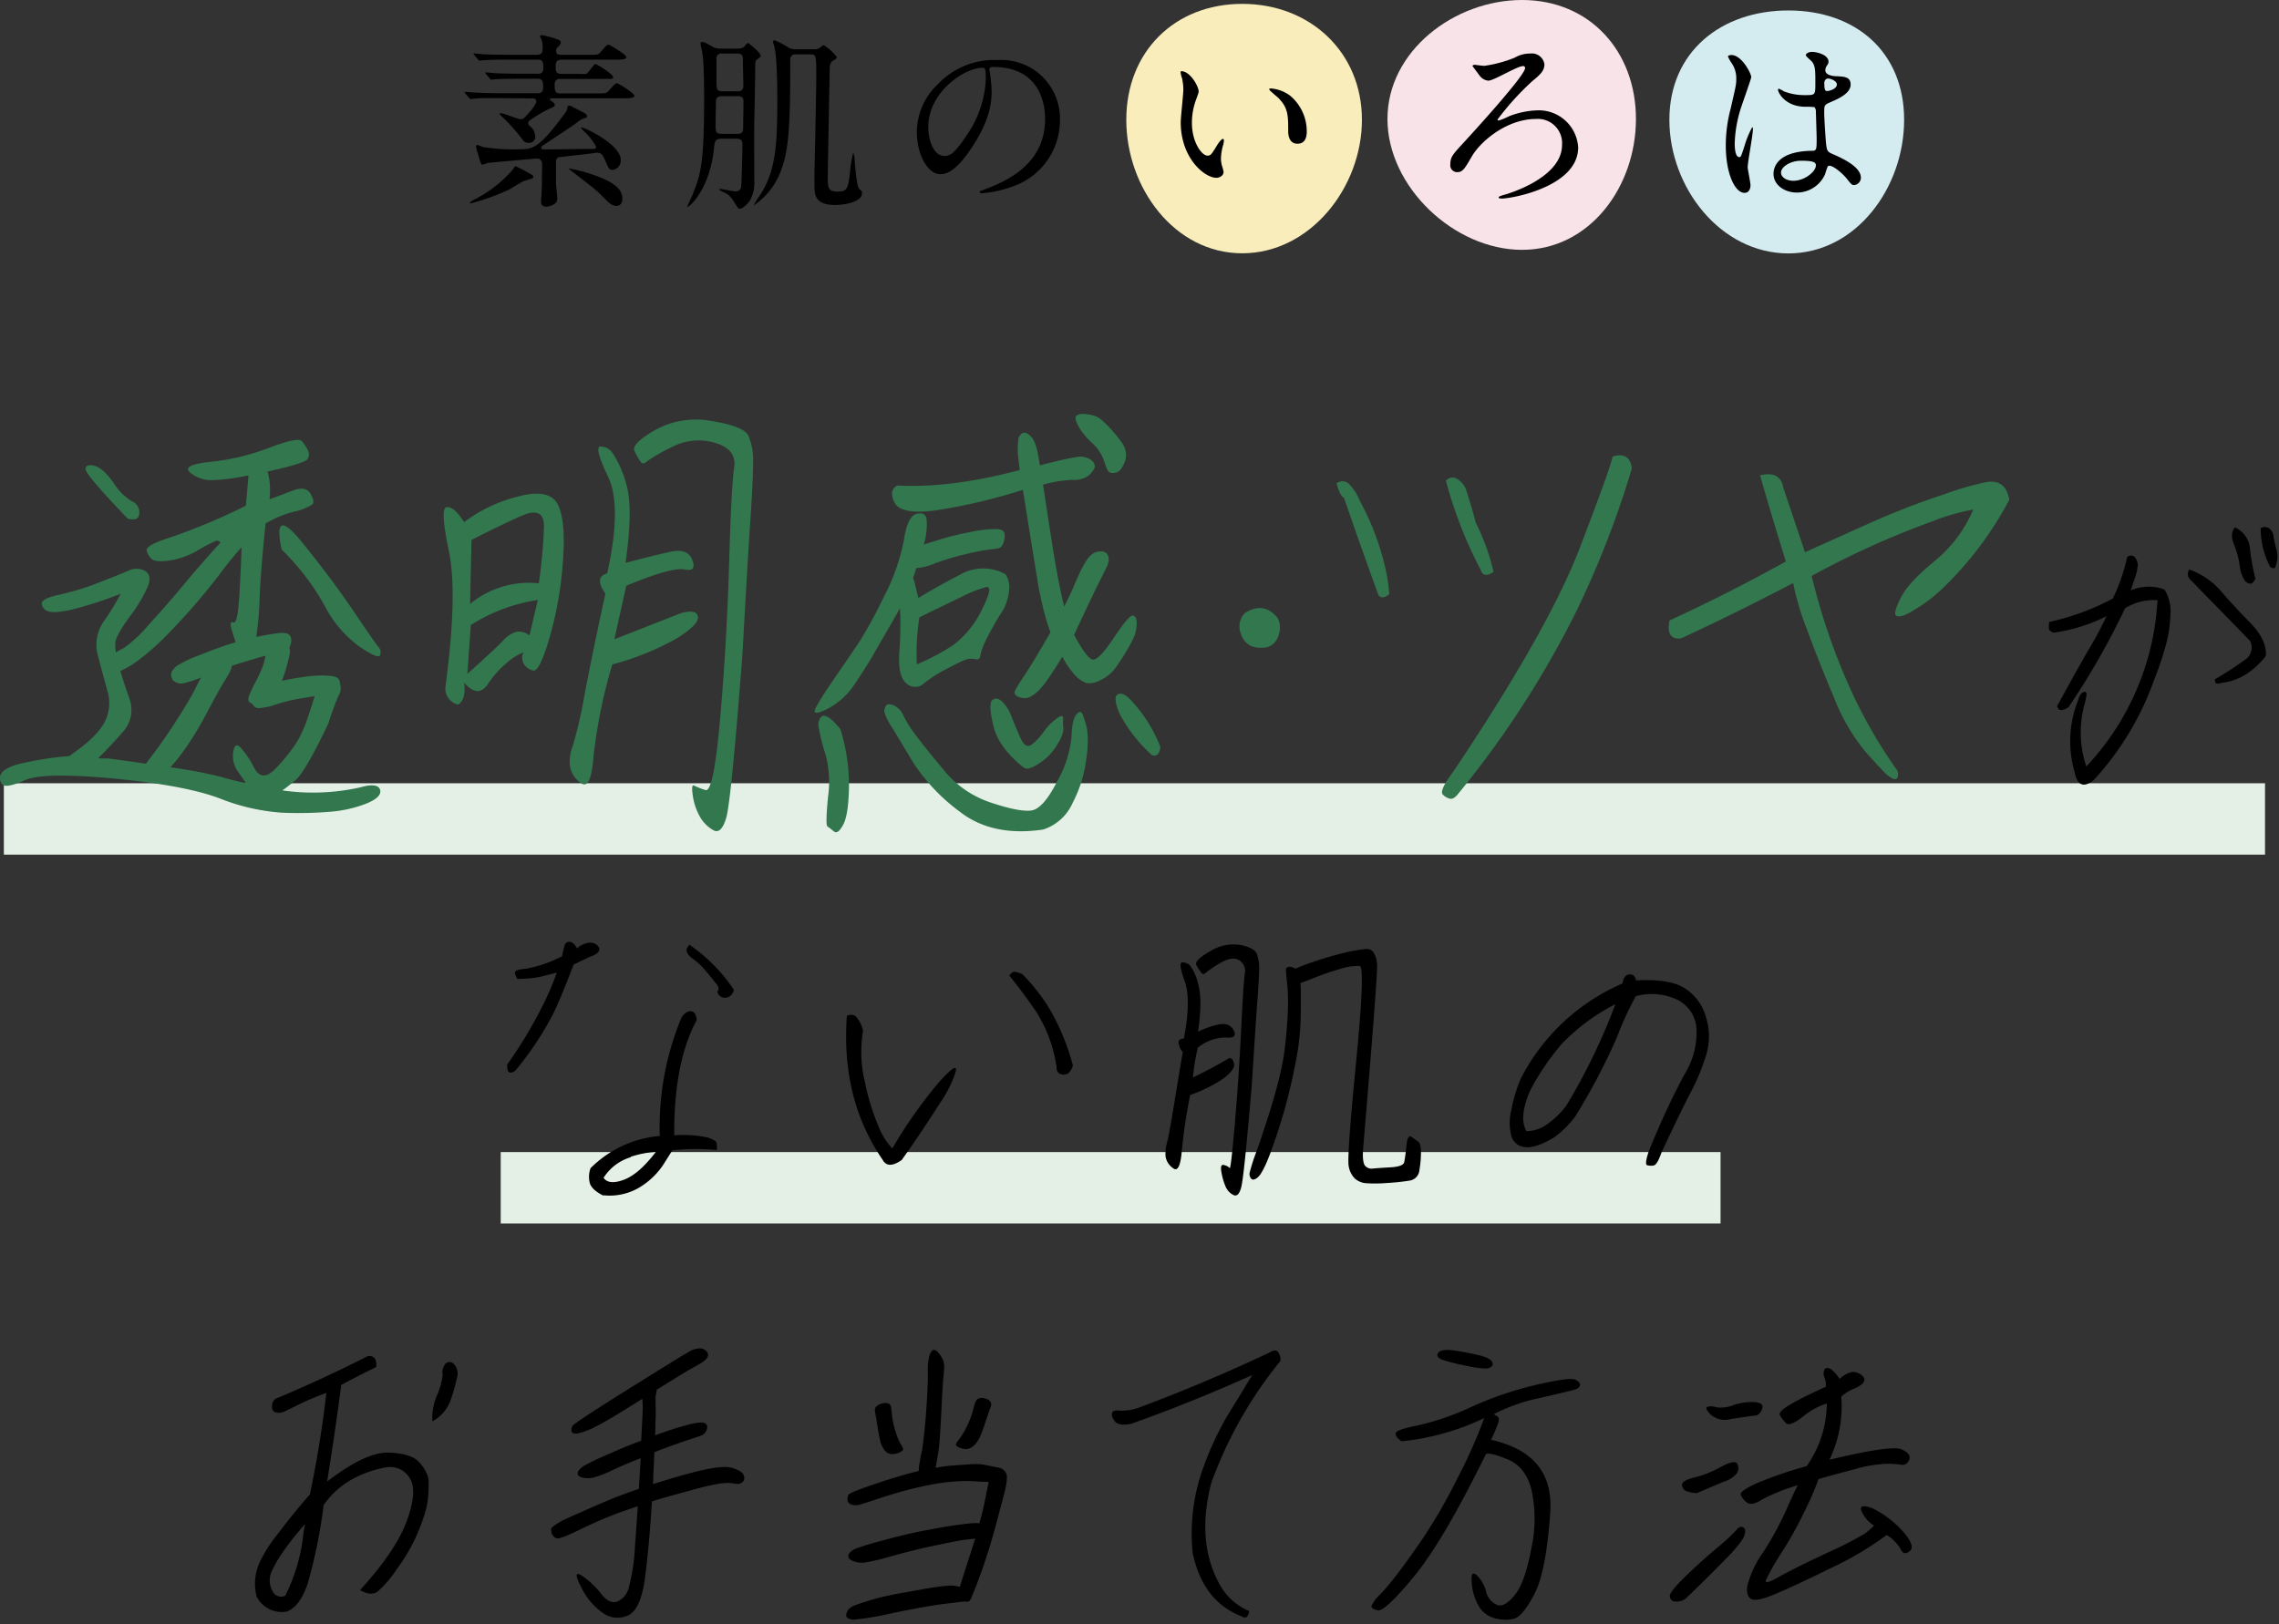 <svg viewBox="0 0 383 273" xmlns="http://www.w3.org/2000/svg"><rect x="0" y="0" width="383" height="273" fill="#333333" stroke="none"/><path d="m228.88 20.14c0 11.39-8.72 22.44-20.11 22.44s-19.49-11-19.49-22.44 8.11-19.49 19.49-19.49 20.11 8.1 20.11 19.49z" fill="#f8edbb"/><path d="m201.44 15.36c0 .25-.06.34-.38 1.25a11.19 11.19 0 0 0 -.75 4.07c0 3.18 1.63 5.48 2.61 5.48.54 0 .66-.16 1.61-1.73.19-.32.72-1.08 1-1.08.1 0 .16.13.16.26a4.16 4.16 0 0 1 -.09.63 8.7 8.7 0 0 0 -.41 2.39 4.45 4.45 0 0 0 .18 1.26 7.37 7.37 0 0 1 .26 1c0 .63-.66 1-1.2 1-2 0-6-3.31-6-9.33 0-.88.44-4.75.44-5.57a9.14 9.14 0 0 0 -.22-1.83 4.23 4.23 0 0 1 -.25-1.07c0-.09.12-.12.18-.12 1.42.03 2.86 2.53 2.86 3.39zm15.37.72a7.82 7.82 0 0 1 2.8 6c0 .6-.06 2.08-1.57 2.08s-1.55-1.7-1.55-2.11c0-2.61 0-3.93-1.67-5.6-.25-.25-1.51-1.23-1.51-1.42s.13-.16.29-.16a6.19 6.19 0 0 1 3.21 1.21z"/><path d="m274.93 20c0 11.38-7.75 22-19.14 22s-22.62-10.58-22.62-22 11.24-20 22.62-20 19.14 8.62 19.14 20z" fill="#f7e3e8"/><path d="m249.44 11.07a21.63 21.63 0 0 0 5.13-1.38 5 5 0 0 1 2.61-.69 2.13 2.13 0 0 1 2.37 1.8c0 1.13-.73 1.76-2.14 2.93a46 46 0 0 0 -5.74 6.36c0 .06 0 .16.22.16a10.48 10.48 0 0 0 1.7-.7 14 14 0 0 1 4.82-1 6.62 6.62 0 0 1 6.81 6.23c0 6.58-11.09 8.6-12.88 8.6-.29 0-.48-.06-.48-.19s.13-.22 1.23-.53c.32-.1 9.42-2.74 9.42-8.29a4.07 4.07 0 0 0 -4.38-4.37c-4.91 0-9.35 3.78-10.8 6.33-1.17 2-1.51 2.61-2.43 2.61a1.16 1.16 0 0 1 -1.16-1.35c0-1.17.47-1.67 1.67-3 2.33-2.52 10.89-11.91 10.89-13.14a.31.31 0 0 0 -.34-.34c-1 0-4.92 2.45-5.83 2.45a2.06 2.06 0 0 1 -1.45-.82c-.16-.22-1.23-1.63-1.23-1.67s.22-.18.32-.18 1.42.18 1.67.18z"/><path d="m320 20.14c0 11.39-8.06 22.46-19.45 22.46s-20-11.07-20-22.46 8.65-18.38 20-18.38 19.45 6.99 19.45 18.38z" fill="#d4ecf0"/><path d="m294.18 31.13c0 .7-.32 1.29-1 1.29-1.58 0-3.15-3.14-3.15-8a24.13 24.13 0 0 1 .82-6.17c.88-3.87.94-4 .94-5a4.42 4.42 0 0 0 -.79-2.65 6 6 0 0 1 -.6-1.1c0-.19.38-.25.57-.25 1.76 0 3.34 3.14 3.34 3.71 0 .25-1.39 4.13-1.64 4.91a21.1 21.1 0 0 0 -1.14 6.33c0 .19 0 2.21.76 2.21.28 0 .32-.13.88-1.86a16.13 16.13 0 0 1 1.29-3.15c.13 0 .13.22.13.29 0 1-.88 5.54-.88 6.45.03.47.47 2.55.47 2.99zm12.5-1.76a5.19 5.19 0 0 1 -4.69 3c-2.11 0-3.94-1.29-3.94-3.15 0-.44 0-3.78 6.46-3.87.79 0 .79-.22.79-2.17 0-.19-.1-3.53-.13-4.41a1.06 1.06 0 0 0 -.25-.76 11 11 0 0 0 -1.45-.06c-3.56 0-4.66-2.49-4.66-2.81 0-.09 0-.22.16-.22a5.4 5.4 0 0 1 .85.45 9.57 9.57 0 0 0 3.52.62c1.74 0 1.74 0 1.74-2.07s0-2.87-.6-3.59c-.13-.16-1-.85-1-1.07s.41-.54 1.07-.54 2.74.44 2.74 1.64c0 .22 0 .28-.34.78a1.33 1.33 0 0 0 -.19.67c0 .94 1.63 1 1.82 1 1.39.07 2.43.1 2.43 1.42 0 1.48-2.11 2.39-3.28 2.9s-1.16.53-1.16 1.89c0 .69.22 4.25.31 5.1.13 1.17.22 1.39 1 1.73 1.54.66 4.85 2.14 4.85 4a1.24 1.24 0 0 1 -1.13 1.26c-.38 0-.48-.12-1.23-1.07-.92-1.1-2.55-2.42-3.12-2.14-.19.1-.47 1.25-.57 1.47zm-7.37-.37c0 .85 1 1.39 2.08 1.39 1.86 0 3.78-1.52 3.78-2.59 0-.53-.44-.78-2.46-.78-1.79-.02-3.4 1.03-3.4 1.98zm7.28-14.9c0 1.2.25 1.2.47 1.2.44 0 1.64-.38 1.64-1.1 0-.57-1-1-1.48-1a.64.64 0 0 0 -.38.13.92.92 0 0 0 -.25.73z"/><path d="m83.77 16.49c-2.46 0-3.34 0-4 .09l-.66.07c-.09 0-.16-.07-.28-.19l-.6-.73c-.13-.12-.13-.15-.13-.22s0-.06.1-.06 1.19.09 1.38.09c1.55.1 2.87.13 4.35.13h6.49a.78.78 0 0 0 .85-.88c0-1 0-1.55-.92-1.55h-3.11c-2.78 0-3.69.07-4 .07a5.13 5.13 0 0 1 -.67.09c-.09 0-.15-.09-.28-.22l-.6-.72c-.12-.13-.12-.16-.12-.19s0-.1.09-.1c.22 0 1.2.1 1.39.13 1.54.06 2.86.09 4.34.09h3a.79.79 0 0 0 .92-.85c0-.91 0-1.51-.88-1.51h-5.15c-2.45 0-3.46.07-4 .1l-.66.06c-.12 0-.19-.06-.28-.19l-.6-.72c-.12-.13-.16-.16-.16-.22s.07-.07.13-.07c.22 0 1.2.1 1.39.13 1.54.06 2.83.09 4.31.09h4.85c.54 0 .91-.22.91-.85a4.26 4.26 0 0 0 -.17-1.73 4.22 4.22 0 0 1 -.25-.53c0-.07.1-.19.35-.19a17.15 17.15 0 0 1 2.77.78.56.56 0 0 1 .38.51c0 .19-.28.5-.69.91a.73.73 0 0 0 -.1.44c0 .51.22.66.76.66h4.78c1.42 0 1.58 0 2-.53.88-1 1-1.17 1.26-1.17s3 1.7 3 2.08-.63.44-1.7.44h-9.17c-1 0-1 .54-1 1.39 0 .34 0 1 .88 1h3.25a5.8 5.8 0 0 0 1 0c.32-.12 1.33-1.67 1.52-1.67s3 1.67 3 2.24c0 .25-.25.28-.82.28-.35 0-.5 0-2 0h-6a.84.84 0 0 0 -1 .89c0 1.1 0 1.54 1 1.54h6.17c1.38 0 1.54 0 2-.54.89-1 1-1.16 1.29-1.16s2.93 1.7 2.93 2.08-.63.44-1.67.44h-12.22c-.13 0-.29 0-.29.19s.29.28.35.34c.35.26.47.51.47.63s-.09.26-.85.57a20.78 20.78 0 0 0 -3.37 2 .5.5 0 0 0 -.25.47.47.47 0 0 0 .16.38 2.34 2.34 0 0 1 1 1.76 1 1 0 0 1 -1.16 1.14c-.51 0-.73-.18-1.1-.72a30.65 30.65 0 0 0 -3.53-3.87s-.16-.16-.16-.26.13-.12.16-.12c.47 0 2.93 1 3.24 1a.89.89 0 0 0 .82-.34c.25-.22 1.92-2 1.92-2.65a.52.52 0 0 0 -.56-.5zm4.91 12.51c.85.44.95.51.95.73s-.13.28-1.48.66c-.44.13-2.17 1.26-2.55 1.45a37.23 37.23 0 0 1 -6.52 2.36s-.1 0-.1-.09.07-.19.63-.51a21.38 21.38 0 0 0 6.49-5c.1-.09.38-.63.51-.66a13.83 13.83 0 0 1 2.07 1.06zm5.45-2.61a.72.72 0 0 0 -.69.85v3.65s.22 2.3.22 2.49c0 1.17-1.67 1.36-1.82 1.36-.92 0-.92-.63-.92-.92s.1-1.13.1-1.35c0-.6.06-1.45.06-3.12 0-.31.06-1.73 0-2a.81.81 0 0 0 -.79-.7c-.22 0-7.68.66-8.22.73-.15 0-.88.31-1 .31s-.31-.16-.66-1.57a13.12 13.12 0 0 1 -.41-1.41c0-.16.07-.35.22-.35a8.35 8.35 0 0 1 .92.35 33.16 33.16 0 0 0 6.39.38c2.08 0 3.24-.38 7.37-6a1.73 1.73 0 0 0 .46-1.09c0-.06.1-.25.28-.25s.19 0 1 .44c1.83.91 2 1 2 1.32s-.13.25-.47.38a2.86 2.86 0 0 0 -1.07.6c-.63.5-1.17.85-5.92 4-.13.09-.23.16-.23.31 0 .32.32.32.51.32 1.29 0 7-.09 8.19-.09.28 0 .53 0 .53-.35a9.66 9.66 0 0 0 -2-2.58c-.07-.07-.54-.54-.54-.57s0-.1.09-.1c.57 0 6.59 2.87 6.59 5.45a1.56 1.56 0 0 1 -1.32 1.67c-.6 0-.63-.06-1.29-1.57-.47-1.11-.79-1.42-1.79-1.26s-5.53.63-5.79.69zm3.4 2.33c6.18 1.7 7.06 3.31 7.06 4.66 0 1-.57 1.23-1 1.23-.82 0-1.35-.6-2.2-1.45-1.1-1.16-1.58-1.48-5.54-4.57-.23-.18-.29-.22-.29-.28a16.8 16.8 0 0 1 1.97.43z"/><path d="m121.32 23.32c-1.17 0-1.2.38-1.35 1.77-.67 6.52-4 9.67-4.41 9.67a.08.08 0 0 1 -.07-.07s1-2.08 1.1-2.49c1.36-3.3 1.74-6 1.74-15.9 0-.91 0-5.32-.25-7.09 0-.25-.35-1.6-.35-1.92 0-.15.06-.22.28-.22.38 0 .66.19 1.7.76a2.58 2.58 0 0 0 1.51.34h2.78a1.84 1.84 0 0 0 1-.25c.12-.09.53-.69.69-.69s2.14 1.67 2.14 2.08c0 .25 0 .25-.66.72-.25.22-.25.54-.25 1.45 0 1.29-.13 7.75-.16 9.2s0 8 0 9.54a6.2 6.2 0 0 1 -.75 3.53c-.38.5-1.17 1.35-1.7 1.35-.23 0-.29-.12-1-1.23a3.71 3.71 0 0 0 -1.31-1.38c-.16-.1-1.1-.44-1.1-.63s.13-.1.16-.1c.22 0 2.14.41 2.55.41a.85.85 0 0 0 .94-.78c.1-.57.22-6.24.22-7.15 0-.48-.15-.92-.94-.92zm0-7.15c-.32 0-1 0-1 .89 0 .56-.06 3.11-.06 3.65 0 1.42 0 1.79 1 1.79h2.68c.32 0 .95 0 .95-.88 0-.72.06-3.93.06-4.6 0-.85-.63-.85-1-.85zm.03-7.17a.8.8 0 0 0 -.94.89v3.33c0 1.77 0 2.12.95 2.12h2.61a.81.81 0 0 0 .95-.92c0-.69-.07-3.71-.07-4.31s0-1.11-.94-1.11zm15.46-.72a1.62 1.62 0 0 0 .89-.19c.09-.06.59-.5.72-.5a7.91 7.91 0 0 1 2.21 2c0 .19-.1.32-.57.57s-.6.66-.63 1.32c0 1.07-.32 17-.32 18.55s.13 2.18 1.64 2.18c1.7 0 1.8-.63 2.11-3.37a18.68 18.68 0 0 1 .54-3.22 5.66 5.66 0 0 1 .25 1.64c.19 2.05.38 4.19.79 4.54s.44.37.44.66c0 1.48-2.9 2-4.57 2-1 0-2.36-.16-3-1.1-.44-.72-.44-1-.44-3.78 0-.72.31-14 .31-16.53 0-3.75 0-3.91-1-3.91h-2.43a.83.83 0 0 0 -.94.95c0 11.18-.22 15.52-1.77 19.11a12 12 0 0 1 -4.41 5.36 14.36 14.36 0 0 1 1-1.61c2.8-4.19 3-8.72 3-16.22 0-1 0-6.74-.47-8.75 0-.16-.25-.79-.25-.92a.24.24 0 0 1 .28-.28 11.89 11.89 0 0 1 2.31 1.22 2.44 2.44 0 0 0 1.26.28z"/><path d="m166.27 11.7c0 .1.06.22.06.35a23.43 23.43 0 0 1 .32 3.4c0 2.11-.48 5-3.25 9.23-2.52 3.84-4.12 4.6-5.38 4.6-2.08 0-3.94-3.25-3.94-7.09a11.1 11.1 0 0 1 3.5-8 13 13 0 0 1 10-4.1 10.24 10.24 0 0 1 5.07 1 9.88 9.88 0 0 1 5.48 9.17 11.74 11.74 0 0 1 -7.93 11.08 19.28 19.28 0 0 1 -5.2 1.15c-.13 0-.32 0-.32-.22s.07-.13.85-.44c3.28-1.29 10.11-4 10.11-11.85 0-1.22-.12-8.72-8.72-8.72-.62 0-.65.25-.65.44zm-10.27 9.67c0 2.05.82 4.85 2.74 4.85.92 0 1.67-.38 3.84-3.65a18 18 0 0 0 3.09-9.17c0-1.89-.12-2-.53-2-2.97-.04-9.14 4.02-9.14 9.97z"/><path d="m.65 131.67h380v12h-380z" fill="#e4f0e6"/><path d="m84.15 193.67h205v12h-205z" fill="#e4f0e6"/><g fill="#32774e"><path d="m55.18 121.63q-3.91 8.2-5.54 9.54c-1.08.89-1.81 1.45-2.19 1.7a36.28 36.28 0 0 0 13.14-.52c1.87-.54 3-.41 3.27.37s-.4 1.56-2.13 2.3a21.13 21.13 0 0 1 -6.28 1.44 63.3 63.3 0 0 1 -8.16.15 34.59 34.59 0 0 1 -10.41-2.41q-5.88-2.2-17.74-3.32t-15 .29c-2.11.94-3.36 1.16-3.77.67a1.54 1.54 0 0 1 -.25-1.63c.22-.59 1.06-1.13 2.51-1.63a52.89 52.89 0 0 1 9-1.48q4.4-3 5.82-5.47a7 7 0 0 0 .58-5.54q-.82-3-1.61-6a6.86 6.86 0 0 1 1.14-5.8 42.61 42.61 0 0 0 2.73-4.48 66 66 0 0 1 -8.08 2.63c-2 .47-3.38.58-4.07.33a1.48 1.48 0 0 1 -1.12-1.26c-.06-.59.94-1.11 3-1.55a42.74 42.74 0 0 0 6.52-2c2.28-.88 3.95-1.55 5-2a3 3 0 0 1 2.81 0q1.2.7.54 2.52a24.2 24.2 0 0 1 -3.09 5.17q-2.43 3.38-2.43 4.48a9.84 9.84 0 0 0 .1 1.55 10.17 10.17 0 0 1 1.34-.74 22.14 22.14 0 0 0 4.18-3.92q3.13-3.41 5.94-6.8t6.12-7a.67.67 0 0 0 -.85-.26 25.36 25.36 0 0 0 -2.94 1.55 13.1 13.1 0 0 1 -4.69 1.7c-1.53.23-2.52.16-3-.18a2.76 2.76 0 0 1 -.91-1.44q-.26-.93 4-2.26a103.89 103.89 0 0 0 12.66-5.32c.21-2.42.36-4.12.44-5.1a33.57 33.57 0 0 1 -6.15.81 5.72 5.72 0 0 1 -3.61-1.23c-1.08-.89 0-1.5 3.36-1.85a38.81 38.81 0 0 0 9.86-2.36q4.88-1.86 5.51-1.11a7 7 0 0 1 1 1.48 1.56 1.56 0 0 1 0 1.47c-.24.5-2.5 1.21-6.77 2.15a11.86 11.86 0 0 1 .33 4.66c1.11-.4 2.39-.88 3.87-1.45s2.47-.4 3 .48.63 1.5.34 1.82a8.59 8.59 0 0 1 -3.05 1.22 18.68 18.68 0 0 0 -4.82 2q-.81 7.77-1 12.57a51.71 51.71 0 0 1 -.57 6.51c.45-.1 1-.21 1.67-.33s1.29-.23 1.93-.3a4.78 4.78 0 0 1 1.43 0 1 1 0 0 1 .69.48 1.5 1.5 0 0 1 .16.89 3.07 3.07 0 0 1 -.29 1c0 .15.06.32.09.52a6.37 6.37 0 0 1 -.27 1.55c-.21.84-.4 1.56-.59 2.15a12.44 12.44 0 0 1 -.52 1.4c1.13-.24 2.32-.45 3.56-.63a22.91 22.91 0 0 1 2.89-.26 17.63 17.63 0 0 1 1.77.08 2.63 2.63 0 0 1 1 .26 1 1 0 0 1 .46.51 1.36 1.36 0 0 1 .11.63 2.11 2.11 0 0 1 -.23 1.85 49.89 49.89 0 0 0 -1.74 4.75zm-33.72-34.45q-7.17-7.47-7.09-8.36c.06-.59.56-.76 1.52-.51s2 1.19 3.19 2.84a9.38 9.38 0 0 0 3.07 3.11 2 2 0 0 1 1.26 2c-.04.97-.69 1.26-1.95.92zm7.54 27.06a1.48 1.48 0 0 1 -.15-1.29 3.38 3.38 0 0 1 .85-1 20.23 20.23 0 0 1 3.91-1.85q3.29-1.34 6-2.14c-.25-.69-.5-1.47-.73-2.33s-.12-1.2.35-1 .81-1.34 1-4.62.32-5.93.36-8a51.3 51.3 0 0 0 -3.44 4.21 108.23 108.23 0 0 1 -10 11.43c-2.87 2.73-5.18 4.45-6.93 5.13.24.84.73 2.35 1.48 4.52a5.5 5.5 0 0 1 -1.07 5.76q-2.21 2.52-4.09 4.36s.23.08.59.08h1.07q3.43.44 6.33.89c.16-.25.53-.74 1.1-1.48s1.37-1.84 2.36-3.29 2-3 2.9-4.48 1.61-2.7 2-3.51.72-1.39.89-1.74a16.55 16.55 0 0 1 -3.1 1 1.86 1.86 0 0 1 -1.21-.26c-.26-.13-.47-.29-.47-.39zm15.58-4c-.91.24-1.89.53-2.94.85s-2 .6-2.68.85a2.91 2.91 0 0 1 -.24.81c-.14.3-.52 1-1.15 2s-1.53 2.69-2.7 4.88a58.34 58.34 0 0 1 -3.06 5.22c-.87 1.28-1.55 2.23-2.05 2.84s-.87 1-1.12 1.3a76.43 76.43 0 0 1 8.45 1.59c1.41.42 2.84.77 4.28 1.07-.2-.25-.66-.89-1.37-1.92a4.51 4.51 0 0 1 -.81-3.29c.17-1.16.57-1.43 1.2-.82a15 15 0 0 1 2.31 3.44q1.35 2.52 3.59.15a30.31 30.31 0 0 0 3.37-4.1 20 20 0 0 0 2-4.29q.85-2.55 1.23-3.81c-.5.1-1.31.23-2.44.41a31.61 31.61 0 0 0 -4.09 1 10.89 10.89 0 0 1 -2.93.63 1.1 1.1 0 0 1 -.74-.34l-.33-.4-.35-.23a.59.59 0 0 1 -.27-.37 1.57 1.57 0 0 1 .1-.7 22.35 22.35 0 0 1 1.16-2.47 22.73 22.73 0 0 0 1.25-2.78 15 15 0 0 0 .37-1.51zm2.76-17.82q-1.62-7.47 3.39-1.3t8.73 11.69q3.72 5.5 4.19 6a1.3 1.3 0 0 1 .25 1.29c-.14.54-1.29.09-3.45-1.37a19.69 19.69 0 0 1 -5.94-7 41 41 0 0 0 -7.13-9.3z"/><path d="m78 87.77a25.22 25.22 0 0 1 9-4.29c3.49-.93 5.72-.53 6.68 1.22s1.27 4.94.93 9.58a61.36 61.36 0 0 1 -2.23 12.82c-1.14 3.92-2.06 5.8-2.76 5.62a2.36 2.36 0 0 1 -1.62-1.18 1.91 1.91 0 0 1 0-1.88 9.44 9.44 0 0 0 -2.75 1.7 17.19 17.19 0 0 0 -3.3 3.69c-1.1 1.58-2.41 1.48-3.95-.29q.36 2.8-1 3.69a2.77 2.77 0 0 1 -2.14-3q2.11-15.81.54-23c-1-4.8-1.13-7.21-.27-7.21s1.77.81 2.87 2.53zm11 19 1.38-5.91a28.93 28.93 0 0 0 -11.25 4.21l-.59 8.21c3.09-2.76 5.05-4.59 5.89-5.47a5 5 0 0 1 2.31-1.59 2.81 2.81 0 0 1 2.18.55zm1.56-8.72a92.21 92.21 0 0 0 .86-9.43c.06-2.44-1.25-3.05-3.91-1.85s-5.42 2.53-8.27 4l-.24 10.75a15.6 15.6 0 0 1 11.48-3.47zm23.94 5c1.73-.45 2.66-.24 2.79.62s-1 2-3.39 3.55a46.26 46.26 0 0 1 -11 4.48 86.55 86.55 0 0 0 -3.16 15.52c-.29 3.8-1 5.26-2.12 4.4a4.21 4.21 0 0 1 -1.85-2.92 7.45 7.45 0 0 1 .5-3.36 75.57 75.57 0 0 0 2-8.73q1.33-7 3.47-16.82c-1.31-1.82-1.21-3 .3-3.4q2.52-11.31.15-16.26t-1.32-5.07a2.38 2.38 0 0 1 2 1 17 17 0 0 1 2.3 5.06q1.32 4-.05 13.5 4.52-1.19 7.48-1.85c2-.45 3.23 0 3.75 1.37s.09 1.88-1.3 1.59-4.67.61-9.8 2.73l-2 9zm10.27 6.95q-1.89 24.76-2.74 27.54c-.56 1.85-1.29 2.53-2.18 2a6 6 0 0 1 -2.21-2.22 10.1 10.1 0 0 1 -1.2-3.51c-.21-1.36-.14-1.94.22-1.74a12.75 12.75 0 0 0 1.91.74q1.37.44 2.47-12.2t1.49-25.81q.38-13.16.85-16.22t-3.24-4.14a9.56 9.56 0 0 0 -7.25.73 27.44 27.44 0 0 0 -4.19 2.41c-.43.39-.79.4-1.07 0a10.6 10.6 0 0 1 -1-1.77c-.37-.81.8-2 3.52-3.55a14.15 14.15 0 0 1 9.45-1.48q5.37.86 6.16 2.44a10.33 10.33 0 0 1 .81 4.48q0 2.88-.49 10.16t-1.31 22.14z"/><path d="m139 119.19c-1.87.94-2.48.83-1.85-.33s1.8-3 3.49-5.43 2.94-4.32 3.79-5.55a76.21 76.21 0 0 0 4.06-7.47 34.25 34.25 0 0 0 3.41-9.61q.61-4 2.09-4.4c1-.27 1.56 0 1.73.85a11.39 11.39 0 0 1 -.48 4.29l2.58-.81c1.26-.4 2.64-.75 4.13-1.07s2.63-.52 3.39-.6 1.4-.11 1.92-.11a2.84 2.84 0 0 1 1.09.15.89.89 0 0 1 .45.56 2 2 0 0 1 0 .92 2.79 2.79 0 0 1 -.32 1 1.08 1.08 0 0 1 -.58.56 10.2 10.2 0 0 1 -1.49.22 34.21 34.21 0 0 0 -3.87.74 44.76 44.76 0 0 0 -5.28 1.55 10.19 10.19 0 0 1 -3.28.85 13.51 13.51 0 0 1 -.54 1.63 8.09 8.09 0 0 1 .39 1.29c.14.62.31 1.32.51 2.11 2.17-1.33 4.54-2.65 7.13-4a7.79 7.79 0 0 1 7.52 0 4 4 0 0 1 .62 2.37 8.34 8.34 0 0 1 -1.56 4.47 49.75 49.75 0 0 0 -2.42 4.37 9.52 9.52 0 0 0 -.88 2.47c-.07.55-.38.74-.92.59a3 3 0 0 0 -1.83.2c-.74.32-1.78.84-3.14 1.56a22.62 22.62 0 0 0 -3.57 2.29 2.12 2.12 0 0 1 -3 0q-1.44-1.23-1.15-5.29a57.17 57.17 0 0 0 .11-7.32c-.27.5-.86 1.53-1.77 3.11s-1.79 3.08-2.6 4.51-1.87 3.1-3.15 5a12.23 12.23 0 0 1 -4.73 4.33zm-1.5 2.59q.48-3.25 3.74.81a31.8 31.8 0 0 1 1.44 9.8c-.07 3.08-.38 5.18-1 6.29s-1.08 1.46-1.56 1.07a12.87 12.87 0 0 0 -1.06-.82c-.24-.14-.21-1.78.09-4.91a17.82 17.82 0 0 0 -.41-7.17 32.76 32.76 0 0 1 -1.24-5.07zm37.8 17.67q-8.53 1.26-14-3a32.16 32.16 0 0 1 -7.71-8.06l-3.61-6a10 10 0 0 1 -1.37-2.7 1.87 1.87 0 0 1 .25-1q.29-.53 1.32-.12a3.28 3.28 0 0 1 1.65 1.74 19.93 19.93 0 0 0 2.17 3.4c1 1.38 2.61 3.34 4.73 5.88a17 17 0 0 0 7.88 5.36q4.71 1.56 6.7 1.3c1.33-.18 2.77-1.79 4.33-4.85a18.86 18.86 0 0 0 2.43-7.5c.06-2 .34-3.22.83-3.81s.87-.53 1.12.19a22.87 22.87 0 0 1 .67 2.25 17.48 17.48 0 0 1 -.13 5 21.47 21.47 0 0 1 -2.29 7.43 8.14 8.14 0 0 1 -4.97 4.49zm-4.12-65.88a2 2 0 0 1 .63-.77.79.79 0 0 1 .63 0 2.19 2.19 0 0 1 .79.55 3.06 3.06 0 0 1 .64 1 8.68 8.68 0 0 1 .4 1.22c.1.39.26 1.28.5 2.66q4.23-1.11 6-1.37a3.25 3.25 0 0 1 2.63.48c.58.49.73 1 .47 1.48a4 4 0 0 1 -1.15 1.29 4.34 4.34 0 0 1 -2.52.56 21.06 21.06 0 0 0 -4.91.81c.34 2.22.83 5.45 1.49 9.69s1.34 7.83 2.06 10.79c.59-1.13 1.13-2.29 1.64-3.47s.93-2.12 1.28-2.81a11.69 11.69 0 0 1 1-1.7 3.07 3.07 0 0 1 1.05-1 2.4 2.4 0 0 1 1.09-.29 1.37 1.37 0 0 1 1.11.37 1.52 1.52 0 0 1 .32.92 3 3 0 0 1 -.31 1.26q-.33.7-1.26 2.55c-.62 1.23-1.37 2.79-2.25 4.66s-1.56 3.3-2 4.29c1.42 2.61 2.45 4 3.11 4.14s1.84-1.08 3.56-3.66 2.79-3.84 3.23-3.74.64.56.62 1.37a6.32 6.32 0 0 1 -.46 2.22 20.91 20.91 0 0 1 -1.25 2.36c-.54.92-1.15 1.84-1.81 2.78a6.4 6.4 0 0 1 -2.62 2.14 3.46 3.46 0 0 1 -2.38.45 5.7 5.7 0 0 1 -1.58-1 16.11 16.11 0 0 1 -2.41-3.4c-.73 1.23-1.45 2.36-2.17 3.4a17.17 17.17 0 0 1 -1.73 2.22 6.32 6.32 0 0 1 -1.29 1 2.12 2.12 0 0 1 -1.2.34 2.88 2.88 0 0 1 -1-.23 1.09 1.09 0 0 1 -.56-.44.67.67 0 0 1 0-.59 26.55 26.55 0 0 1 1.52-2.44c.92-1.41 1.76-2.76 2.52-4.07l1.93-3.29a35.47 35.47 0 0 1 -1.34-4.54q-.63-2.7-.84-4.11c-.14-.93-.5-3.13-1.06-6.58s-1-6.36-1.41-8.72a96.17 96.17 0 0 1 -14.8 3.47c-3.83.5-6.08 0-6.76-1.33s-.53-2.34.45-2.88q8.84.51 20.6-2.59c-.16-1.23-.27-2.17-.32-2.81a13.52 13.52 0 0 1 .12-2.64zm-10.93 34.83a16.14 16.14 0 0 0 4.8-6c1.35-2.68 1.55-3.92.62-3.69a19.43 19.43 0 0 0 -3.63 1.4l-7.53 3.66a39.09 39.09 0 0 0 -.43 7.91 37.29 37.29 0 0 0 6.17-3.28zm11.75 20.6q-4.19-3.33-5.06-7c-.59-2.46-.65-3.89-.19-4.29s1-.34 1.59.15a6.45 6.45 0 0 1 1.64 2.59c.49 1.23 1 2.48 1.58 3.73s1.23 1.54 2 .85a10.68 10.68 0 0 0 1.88-2.07 9.3 9.3 0 0 1 2-2.07c.86-.69 1.27-.67 1.23 0a6.54 6.54 0 0 0 .06 1.63 5.63 5.63 0 0 1 -1 2.55 9 9 0 0 1 -3.09 3.25c-1.3.88-2.18 1.1-2.64.68zm8.77-59a1.53 1.53 0 0 1 .9-.41 7 7 0 0 1 1.43.11 4.31 4.31 0 0 1 1.65.59 13.81 13.81 0 0 1 2.25 2.21 15.36 15.36 0 0 1 1.83 2.37 4.36 4.36 0 0 1 .39 1.26 3.13 3.13 0 0 1 -.11 1.25 5.27 5.27 0 0 1 -.62 1.3 1.54 1.54 0 0 1 -.93.77 2 2 0 0 1 -1 0c-.31-.07-.62-.66-.95-1.77a7.18 7.18 0 0 0 -2-3.14 13.44 13.44 0 0 1 -2-2.26 11.69 11.69 0 0 1 -.66-1.22 2.12 2.12 0 0 1 -.18-1.06zm14.23 55.55c-.1 1.18-.57 1.65-1.39 1.41a25.76 25.76 0 0 1 -5.33-6.73c-.84-1.82-1-3-.57-3.4s1.13-.27 2 .52a24 24 0 0 1 5.29 8.2z"/><path d="m212.75 108.84c-2.25.3-3.67-.52-4.26-2.44a3.21 3.21 0 0 1 .69-3.32q3.18-2.07 5.54.81a3.53 3.53 0 0 1 .14 2.92 2.79 2.79 0 0 1 -2.11 2.03z"/><path d="m224.61 81.26a1.57 1.57 0 0 1 2.22.23 8 8 0 0 1 1.67 2.66 44.16 44.16 0 0 1 4.12 10.53 28.28 28.28 0 0 1 .85 5.22c-.91.69-1.53.69-1.87 0q-3-8.28-5.73-16.2c-.47-.24-.87-1.06-1.26-2.44zm20.49 52.13c-.5.64-.95.94-1.35.89a2.42 2.42 0 0 1 -1.27-.71c-.45-.42.15-1.73 1.82-3.95q15.9-23.73 21.18-37.49t5.52-15.38c1.93-.59 3 .08 3.24 2a159.72 159.72 0 0 1 -9.32 24 162.89 162.89 0 0 1 -19.82 30.64zm5.9-37.26c-1.14.78-1.87.66-2.18-.37a72.13 72.13 0 0 1 -5.82-14.94 1.43 1.43 0 0 1 1.71-.41 3.69 3.69 0 0 1 1.59 1.67c.57 1.67 1.13 3.6 1.7 5.76a37 37 0 0 1 3 8.29z"/><path d="m333.46 81.12c2.36-.55 3.77.42 4.22 2.88a58.75 58.75 0 0 1 -11 14.71 27.37 27.37 0 0 1 -5.93 4.37c-1.07.54-1.77.67-2.11.4s-.07-1.26.8-3 2.74-3.74 5.64-6.13a22.56 22.56 0 0 0 6.54-8.69 35.1 35.1 0 0 0 -6.92 2 143.93 143.93 0 0 0 -20.24 9.16 108 108 0 0 0 5.79 17.38 83.56 83.56 0 0 0 8.58 15.3 1.62 1.62 0 0 1 .07 1.19c-.14.29-.39.37-.76.22a4.31 4.31 0 0 1 -1.22-.85q-.69-.63-3.42-3.7a32.78 32.78 0 0 1 -5.28-9.09q-2.55-6-4.52-11.39a45.94 45.94 0 0 1 -2.35-7.87q-9 4.73-18.36 9.09a1.82 1.82 0 0 1 -1.99-.1c-.55-.42-.69-1.32-.44-2.7q9.4-4.29 19.57-9.91-2.34-7.47-4.34-14.49c2.28-.54 3.57.15 3.9 2.07l3.65 10.87q3.42-1.56 10.43-4.7a130.81 130.81 0 0 1 13-5.06 50 50 0 0 1 6.69-1.96z"/></g><path d="m345.17 106.35c-.56-.14-.84-.4-.84-.79s0-.73.05-1a41.93 41.93 0 0 0 10.69-3.94 31.71 31.71 0 0 0 2.42-7 1 1 0 0 1 1.15-.08 2.24 2.24 0 0 1 .64 1.34 8.75 8.75 0 0 1 -.49 2.26c-.24.67-.48 1.37-.7 2.1a7.72 7.72 0 0 1 5.66-.15 7 7 0 0 1 1 4.38 22 22 0 0 1 -.9 5.44 51.89 51.89 0 0 1 -1.79 5.25 49 49 0 0 1 -10.22 17c-1.66 1.3-2.72.88-3.16-1.26a18.63 18.63 0 0 1 .6-12.29 2 2 0 0 1 .72-1.21c.27-.14.46-.12.59 0s.05.79-.23 1.84a17.83 17.83 0 0 0 .26 10.61 44.2 44.2 0 0 0 11.89-26.95l.09-1a9 9 0 0 0 -5.48 1.37 125.4 125.4 0 0 1 -9.48 16.6c-1.07.7-1.71.65-1.93-.16 2.34-4.3 4.14-7.54 5.41-9.69a59.34 59.34 0 0 0 2.89-5.44 28.12 28.12 0 0 1 -8.84 2.77zm28.07 8.46c-.73.28-1.05.07-1-.63a55.17 55.17 0 0 0 5.38-3.52 2.44 2.44 0 0 0 .5-2.94q-5.06-5.2-9.89-10.14a1.34 1.34 0 0 1 -.31-1.84 12.53 12.53 0 0 1 5.41 3.73c1.32 1.54 2.94 3.28 4.84 5.23s2.77 3.8 2.62 5.59q-3.29 4.1-7.55 4.52zm2.33-26.16a4.23 4.23 0 0 1 2.55 3.65 38.8 38.8 0 0 0 .92 5c-.3.56-.59.84-.86.82a1.5 1.5 0 0 1 -.84-.4 5.57 5.57 0 0 1 -.91-2.36 15.47 15.47 0 0 0 -.37-2c-.25-.8-.52-1.6-.81-2.39a2.44 2.44 0 0 1 .32-2.32zm4.35.15a1.3 1.3 0 0 1 1.25-.08 1.78 1.78 0 0 1 .88 1.29 22.2 22.2 0 0 0 .56 2.5 4.44 4.44 0 0 1 -.33 3 1.22 1.22 0 0 1 -.68-.13 1.52 1.52 0 0 1 -.31-.55 13.88 13.88 0 0 1 -1.37-6.03z"/><path d="m86.59 180c-1 .64-1.42.29-1.34-1.05a77.45 77.45 0 0 0 6-10 49.64 49.64 0 0 0 2.32-5.44l-2.4.6a12.33 12.33 0 0 1 -2 .34 20.12 20.12 0 0 1 -2.22.11 2.57 2.57 0 0 1 -.41-1c-.08-.37.53-.61 1.82-.71a21 21 0 0 0 6.09-2.1c.16-.7.29-1.28.41-1.74a.81.81 0 0 1 .85-.68c.44 0 .86.37 1.28 1.1a3 3 0 0 1 1.4-.81 2 2 0 0 1 1.54 0 1.46 1.46 0 0 1 .76.73.76.76 0 0 1 -.31.84 2.45 2.45 0 0 1 -1.09.58l-2.88 1.37q-2.09 5.46-3.37 8.14a53.25 53.25 0 0 1 -6.45 9.72zm14.82 21c-1.33-.67-2.1-1.39-2.3-2.16a4.22 4.22 0 0 1 .14-2.47 18.67 18.67 0 0 1 11.63-5.41 47.89 47.89 0 0 1 3.52-19.59 2.23 2.23 0 0 1 1.25-1.32c.84-.24 1.32.23 1.44 1.42q-3.86 7.15-3.78 19.39a19.68 19.68 0 0 1 5.64.36c.87.32 1.35.59 1.44.82a3.16 3.16 0 0 1 .06 1.29 34.86 34.86 0 0 0 -7.46.05l-1.16 1.84a12.63 12.63 0 0 1 -4.67 4.57 9.79 9.79 0 0 1 -5.75 1.14zm4.6-6.47a8.21 8.21 0 0 0 -4.58 3.47c.6.84 1.73.95 3.42.32s3.47-2.19 5.37-4.68a16.65 16.65 0 0 0 -4.22.82zm9.91-35.67a27.89 27.89 0 0 1 7.41 7.52 1.67 1.67 0 0 1 -.92 1.23 1.46 1.46 0 0 1 -1.16 0 1.29 1.29 0 0 1 -.7-.92c.31-.35.26-.79-.17-1.31l-1.69-2.08a13.68 13.68 0 0 0 -2.51-2.33c-.96-.78-1.05-1.48-.26-2.18z"/><path d="m151.54 195q-2.32 1.63-3.22-.05-7-10.2-6-24.17a1.48 1.48 0 0 1 1.42 0 5.32 5.32 0 0 1 1.31 2.47 21.23 21.23 0 0 0 .32 8.72 38.1 38.1 0 0 0 2.34 7.54 11.27 11.27 0 0 0 2.25 3.55 78.65 78.65 0 0 1 7.91-11.22c2.13-2.36 3.05-2.92 2.73-1.66a19.33 19.33 0 0 1 -2.56 5.15c-2.12 3.32-4.26 6.54-6.5 9.67zm20.29-31.21a30.32 30.32 0 0 1 4.78 6.2 38.52 38.52 0 0 1 3.7 9.14 2.72 2.72 0 0 1 -.82 1.32 1.41 1.41 0 0 1 -1.18.13 1 1 0 0 1 -.73-1.08 23.78 23.78 0 0 0 -3.32-9.24c-1.43-2.14-3-4.22-4.63-6.26.33-.49.67-.7 1-.63a4.62 4.62 0 0 1 1.2.41z"/><path d="m206.59 177.86c.41 0 .68.32.8.95s-.41 1.41-1.58 2.34a22.78 22.78 0 0 1 -5.79 2.91 89.14 89.14 0 0 0 -1.42 9.51q-.32 3.74-1.48 2.79a2.93 2.93 0 0 1 -1.25-2.05 6.68 6.68 0 0 1 .24-2.18c.21-.72.53-2.48 1-5.28s1-6.15 1.66-10a2.57 2.57 0 0 1 -.67-1.36c-.12-.6.17-.9.86-.9q1.25-6.62.12-9.71c-.75-2.07-.89-3.1-.39-3.1a1.85 1.85 0 0 1 1.3.52 8.39 8.39 0 0 1 1.35 3.05c.52 1.68.53 4.38 0 8.09a14.22 14.22 0 0 1 3.19-1.16q2-.53 2.79.9c.5.94.08 1.35-1.27 1.23a7.54 7.54 0 0 0 -4.75 1.71 35.64 35.64 0 0 0 -.82 5c2.02-.95 4.04-2.03 6.11-3.26zm3.76 4.78q-1.28 15.09-1.74 16.89c-.31 1.21-.76 1.66-1.35 1.34a2.82 2.82 0 0 1 -1.3-1.42 10.78 10.78 0 0 1 -.69-2.39c-.19-1 0-1.36.46-1.2a1.84 1.84 0 0 1 .93.5c.12.17.41-2.27.85-7.33s.79-10.24 1.05-15.53.46-8.52.62-9.72a2.13 2.13 0 0 0 -1-2.41c-.8-.42-1.85-.24-3.16.55a16.83 16.83 0 0 0 -2.37 1.6c-.28.28-.53.28-.76 0a9.34 9.34 0 0 1 -.81-1.23c-.32-.55.44-1.33 2.27-2.37a7.34 7.34 0 0 1 5.1-1.07c1.57.31 2.5.82 2.78 1.52a6.88 6.88 0 0 1 .37 2.81c0 1.17-.16 3.22-.37 6.15s-.49 7.36-.88 13.31zm6.51-20.12a3.68 3.68 0 0 1 .87.32 25.82 25.82 0 0 1 2.7-1.05c1.31-.46 2.63-.87 4-1.24s2.37-.61 3.08-.73 1.26-.2 1.68-.24a2.85 2.85 0 0 1 1 0 1.53 1.53 0 0 1 .72.66 4.4 4.4 0 0 1 .52 2q.12 1.44-2.34 30.76c-.13 1.54 0 2.51.27 2.91a1.44 1.44 0 0 0 1.35.53c.59-.06 1.59-.13 3-.21s2.18-.38 2.28-.87a26.65 26.65 0 0 0 .36-2.73c.13-1.33.43-1.83.89-1.5l1.12.81c.28.22.43.79.44 1.74a16.43 16.43 0 0 1 -.26 3 1.93 1.93 0 0 1 -1.61 1.78 36.36 36.36 0 0 1 -3.73.4 26 26 0 0 1 -3.57.05 3.22 3.22 0 0 1 -1.9-.76 3.8 3.8 0 0 1 -1.07-2.1q-.33-1.45 1.24-17.5t.59-16.18a10 10 0 0 0 -3.37.55 38.91 38.91 0 0 0 -4.11 1.4c-1.15.47-2 .78-2.46.92.07.73.08 2.38.05 4.93a43.19 43.19 0 0 1 -.53 6.6q-.48 2.76-1.06 5.28t-1.22 4.8c-.44 1.53-.95 3.16-1.55 4.89s-1.09 3.05-1.5 3.94a11.82 11.82 0 0 1 -.92 1.73 3.11 3.11 0 0 1 -.57.61 1.48 1.48 0 0 1 -.52.26.45.45 0 0 1 -.4-.08.93.93 0 0 1 -.25-.37 1.36 1.36 0 0 1 -.09-.6 29.72 29.72 0 0 1 1.21-3.76q1.18-3.39 2.09-6.28t1.5-5.25c.41-1.57.71-3 .92-4.25s.38-2.81.53-4.65.22-3.34.22-4.49a30.42 30.42 0 0 0 -.17-3.45c-.12-1.13-.19-1.79-.18-2a.59.59 0 0 1 .13-.42 1.07 1.07 0 0 1 .62-.16z"/><path d="m261.09 191.26q-3 1.78-4.77 1.58a2.6 2.6 0 0 1 -2.32-1.84 9 9 0 0 1 0-4.47 25.51 25.51 0 0 1 1.57-5.2 34.54 34.54 0 0 1 17.1-16c.15-1 .53-1.45 1.13-1.52s1 .26 1.15 1c3.72-.21 6.44.22 8.17 1.31a8.34 8.34 0 0 1 3.56 4.81 10.66 10.66 0 0 1 .1 6.25 34.89 34.89 0 0 1 -2.63 6.41q-1.74 3.33-4.95 10.21-.71 2.05-1.32 2.13a2.64 2.64 0 0 1 -1.07-.05c-.29-.09-.22-.82.22-2.18a131.25 131.25 0 0 1 6-13 13.39 13.39 0 0 0 2.08-7.72 5.85 5.85 0 0 0 -3.2-4.91 10.13 10.13 0 0 0 -7-.61 51.5 51.5 0 0 0 -3.13 6.81 104.59 104.59 0 0 1 -7.09 13.47 16 16 0 0 1 -3.6 3.52zm-3.91-8q-2 4.57-.65 6.89a6 6 0 0 0 3.47-1.15 15 15 0 0 0 3.19-3.08 102.36 102.36 0 0 0 8.29-17.12 33.7 33.7 0 0 0 -9.09 6.77 42.26 42.26 0 0 0 -5.21 7.7z"/><path d="m46.54 258.05q2.64-3.53 5.54-6.83 1.79-8.57 2.77-17.07-2.94 1.09-4.73 2l-2.35 1.15a2.07 2.07 0 0 1 -1.37.14c-.52-.11-.75-.5-.68-1.19a1.37 1.37 0 0 1 1-1.28q7.64-3.21 15.09-7c1.08-.11 1.55.51 1.41 1.84-2.06 1-4 2-5.87 3q-.9 7-2.37 16.24 6.51-5 10.35-4.86t5.14 1.65a6.35 6.35 0 0 1 1.53 2.68 19.16 19.16 0 0 1 -.29 4.75 30.29 30.29 0 0 1 -5.06 10.56 18.19 18.19 0 0 1 -3.24 3.76c-.73.5-1.69.41-2.9-.29q6.09-6.68 7.91-11.77t.37-7.15a3.78 3.78 0 0 0 -3.79-1.73 18.35 18.35 0 0 0 -5.33 1.76 14.46 14.46 0 0 0 -5.28 4.59 86.21 86.21 0 0 1 -2.67 13.18c-.86 2.56-2 4.13-3.5 4.73a4.74 4.74 0 0 1 -5.09-2.52 8.55 8.55 0 0 1 .5-5.73 22.5 22.5 0 0 1 2.91-4.61zm4.45-.37.27-1.47a48.93 48.93 0 0 0 -3.41 4.26 20.64 20.64 0 0 0 -2.25 3.81 3.73 3.73 0 0 0 .34 3.44 1.58 1.58 0 0 0 2 .52 30.19 30.19 0 0 0 3.06-10.56zm21.67-18.75a9.9 9.9 0 0 1 .73-4.26 11.73 11.73 0 0 0 1-3.57 2.3 2.3 0 0 1 .55-1.94 1 1 0 0 1 1.28.08 2.48 2.48 0 0 1 .69 1.86 34.47 34.47 0 0 1 -1.19 4.31 6.5 6.5 0 0 1 -3.06 3.52z"/><path d="m96.24 240.87a.44.44 0 0 1 -.2-.39 1.93 1.93 0 0 1 .14-.74q.15-.44 9.62-6.35t10.2-6.28a3.69 3.69 0 0 1 1.32-.42 1.85 1.85 0 0 1 .92.1 1.47 1.47 0 0 1 .57.48.78.78 0 0 1 .19.6 1.38 1.38 0 0 1 -.39.66 4.19 4.19 0 0 1 -1 .73l-1.85 1.05c-.79.46-2.58 1.56-5.39 3.31a8.25 8.25 0 0 1 -.2 1.11c0 1.64.06 3 0 4s0 1.89-.08 2.55c1.57-.56 2.83-1 3.79-1.28s1.78-.52 2.46-.66a8.25 8.25 0 0 1 1.53-.21 1.06 1.06 0 0 1 .77.24.71.71 0 0 1 .2.63 1.54 1.54 0 0 1 -.28.76 1.47 1.47 0 0 1 -.69.55c-.29.12-1 .35-2 .68s-3 1-5.9 2.13c-.07 1.51-.15 3.29-.23 5.36q3.55-1.11 5.67-1.68c1.41-.39 2.63-.68 3.64-.87a16.92 16.92 0 0 1 2.49-.32 5.22 5.22 0 0 1 1.56.16 9.25 9.25 0 0 1 1 .4 2.2 2.2 0 0 1 .67.47 1.22 1.22 0 0 1 .3.66.92.92 0 0 1 -.14.68 1.08 1.08 0 0 1 -.58.42 1.69 1.69 0 0 1 -.9 0 6.45 6.45 0 0 0 -1.27-.11 12.46 12.46 0 0 0 -2.21.29c-1 .19-2.17.48-3.59.87s-2.81.77-4.16 1.15-2.23.65-2.66.79q-.45 7.41-1.16 12.82c-.48 3.61-1.43 5.72-2.86 6.35a4.23 4.23 0 0 1 -4.24-.42 11.25 11.25 0 0 1 -3.65-4.38q-1.56-3 .19-1.84a13.71 13.71 0 0 1 3.16 2.98c.91 1.17 1.81 1.62 2.71 1.34a3.43 3.43 0 0 0 2-2.52 32.84 32.84 0 0 0 1-6.7q.33-4.59.47-6.8c-.65.21-1.5.5-2.54.86s-2.15.8-3.32 1.29-2.27 1-3.31 1.5-1.84.88-2.4 1.13a10.34 10.34 0 0 1 -1.42.52 1.13 1.13 0 0 1 -.86 0 1.79 1.79 0 0 1 -.56-.63 5.57 5.57 0 0 1 -.13-.6.54.54 0 0 1 .16-.55 8.71 8.71 0 0 1 .79-.58 12.57 12.57 0 0 1 1.49-.81q.95-.45 4.3-1.92t5-2.08c1.08-.4 2.07-.76 3-1.07.08-1.75.19-3.47.3-5.15-1.37.52-2.91 1.17-4.6 1.94a21 21 0 0 1 -3.32 1.31 4.07 4.07 0 0 1 -1.41.08 2.09 2.09 0 0 1 -1-.29.56.56 0 0 1 -.26-.47.94.94 0 0 1 .24-.58 3.4 3.4 0 0 1 .77-.68 39.14 39.14 0 0 1 3.81-1.84q3.28-1.47 5.84-2.41c.17-3.05.26-4.85.26-5.39s0-1.09-.07-1.65q-4 2.52-5.37 3.31c-.9.52-1.72 1-2.47 1.36a12.8 12.8 0 0 1 -1.92.84 7.69 7.69 0 0 1 -1.22.32 1.06 1.06 0 0 1 -.72-.11z"/><path d="m157.35 227.06a4.57 4.57 0 0 1 1.18 1.68 5.24 5.24 0 0 1 .15 1 14.35 14.35 0 0 1 -.12 1.58c-.08.75-.18 2.41-.31 5s-.24 4.42-.32 5.54-.2 2.12-.36 3-.27 1.5-.33 1.89a26.31 26.31 0 0 1 3.17-.42l2.84-.19a8.71 8.71 0 0 1 2.24.11l2.17.44a1.77 1.77 0 0 1 1.49 1.11c.18.56 0 1.92-.59 4.09s-1.06 4-1.48 5.52-.87 3-1.37 4.54-1 2.89-1.45 4.1-.82 2-1 2.5a.54.54 0 0 1 -.17.31c-.11.21-.23.34-.34.37a1.06 1.06 0 0 1 -.41 0h-.42l-3.46.42c-1.72.21-4.52.71-8.38 1.5a52.14 52.14 0 0 1 -6.6 1.13 1.94 1.94 0 0 1 -1.2-.42.74.74 0 0 1 -.06-.48 1.6 1.6 0 0 1 .33-.76 2.15 2.15 0 0 1 .89-.65c.39-.18 1.18-.45 2.35-.82s2.29-.66 3.35-.89 2.87-.57 5.41-1a43.31 43.31 0 0 1 4.81-.7 5.89 5.89 0 0 1 1.41.07 3.16 3.16 0 0 0 .56.11c.19-.7.6-2 1.22-3.91s1.07-3.31 1.34-4.18l-1.65.18c-.79.09-2.52.43-5.22 1s-5.2 1.21-7.52 1.86a31.7 31.7 0 0 1 -4.33 1 4 4 0 0 1 -1.49-.16 3 3 0 0 1 -.88-.42.82.82 0 0 1 -.24-.58 1.11 1.11 0 0 1 .31-.58 2.86 2.86 0 0 1 .89-.6 46.83 46.83 0 0 1 4.6-1.39q4-1.11 7.39-1.74c2.25-.42 3.94-.71 5.06-.86s2-.26 2.52-.29a6.45 6.45 0 0 1 1.26 0c.08-.25.22-.76.42-1.55s.42-1.8.66-3 .41-2 .48-2.42c-.48 0-1.28 0-2.41-.1a25.52 25.52 0 0 0 -3.93.1 35.77 35.77 0 0 0 -4.28.66c-1.37.29-2.64.6-3.81.92s-2.55.74-4.17 1.28-2.66.87-3.14 1a2.45 2.45 0 0 1 -1.21 0 1.08 1.08 0 0 1 -.61-.37.87.87 0 0 1 -.17-.58 1.93 1.93 0 0 1 .16-.71c.1-.23 1.19-.7 3.26-1.42s3.79-1.28 5.15-1.68 2.5-.71 3.41-.92a9 9 0 0 1 .19-1.63c.13-.77.23-1.29.3-1.57s.19-1.09.35-2.42.33-3.14.48-5.44.22-4.09.21-5.41a10.25 10.25 0 0 1 .22-2.73 2.69 2.69 0 0 1 .47-1q.18-.29.73-.02zm-8.89 8.82a1.93 1.93 0 0 1 .69 0 .76.76 0 0 1 .45.29 1.24 1.24 0 0 1 .18.58c0 .24.07.61.12 1.1a15.11 15.11 0 0 0 .28 1.63c.14.59.32 1.2.53 1.81a9.39 9.39 0 0 0 .72 1.58 2 2 0 0 1 .36.78.6.6 0 0 1 -.24.29 2.29 2.29 0 0 1 -.52.29 2.64 2.64 0 0 1 -.71.18 1.87 1.87 0 0 1 -.71 0 1.83 1.83 0 0 1 -.59-.26 2.54 2.54 0 0 1 -.6-.71 4.26 4.26 0 0 1 -.53-1.34c-.12-.55-.26-1.26-.4-2.16s-.25-1.55-.33-2-.12-.71-.13-.89a.66.66 0 0 1 .13-.47 2.17 2.17 0 0 1 .44-.4 3.23 3.23 0 0 1 .86-.3zm16.88-.84a2.24 2.24 0 0 1 .78.29 1.11 1.11 0 0 1 .39.42.6.6 0 0 1 .05.47c0 .16-.14.45-.29.87s-.37 1.08-.67 2-.56 1.61-.78 2.15a5.25 5.25 0 0 1 -.76 1.34 2.79 2.79 0 0 1 -.75.71 2.66 2.66 0 0 1 -.64.27 1.76 1.76 0 0 1 -.69 0 2.67 2.67 0 0 1 -.7-.18 2.13 2.13 0 0 1 -.47-.26.47.47 0 0 1 -.17-.29 2.29 2.29 0 0 1 .5-.82 10.94 10.94 0 0 0 1-1.55 16.49 16.49 0 0 0 .85-1.81 12.82 12.82 0 0 0 .55-1.66c.12-.49.22-.85.31-1.1a1.75 1.75 0 0 1 .31-.58.81.81 0 0 1 .47-.26 2.87 2.87 0 0 1 .71-.05z"/><path d="m215.18 228.79a70.26 70.26 0 0 0 -11.63 20.54q-2.55 9.93 1.45 17.07a10 10 0 0 0 4.93 4.42c-.16 1.08-.62 1.36-1.4.84q-6.37-2.52-8.09-10.56a32.5 32.5 0 0 1 1.72-14.24 54.81 54.81 0 0 1 4.07-8.82c1.16-1.86 2-3.23 2.52-4.1s1.09-1.81 1.71-2.79q-10.43 4.68-20.37 8.2c-1.44.28-2.37.12-2.78-.47s-.54-1.06-.4-1.4.6-.44 1.38-.34a8.84 8.84 0 0 0 3.68-.73q10.69-4 21.48-9.09c.61-.39 1.06-.4 1.36 0a2 2 0 0 1 .37 1.47z"/><path d="m235.54 242.29c-.65-.45-1-.89-1-1.31s1.22-.87 3.65-1.34a44.81 44.81 0 0 0 9.25-3.21 58.86 58.86 0 0 1 11-3.7q5.4-1.22 6.27-.81c.57.26.85.57.82.91s-.35.62-.95.79-2.54.64-5.82 1.39a29.93 29.93 0 0 0 -7.71 2.71s.16.14.5.32.43.49.29 1a27.09 27.09 0 0 1 -1.26 3q10.62 2.36 9.95 12.18t-2.62 13.66q-2 3.84-3.45 4.23a6.21 6.21 0 0 1 -3.25-.08 4.35 4.35 0 0 1 -2.67-2 8.87 8.87 0 0 1 -1.19-3.81c-.17-1.54.08-2 .75-1.49a5.81 5.81 0 0 1 1.63 2.75 3.23 3.23 0 0 0 1.93 2.34c.87.26 1.85-.34 3-1.81s2-4.06 2.7-7.78a23.19 23.19 0 0 0 .06-9.61c-.65-2.7-2-4.46-4.07-5.3s-3.28-1.13-3.65-.85q-7.12 14.53-12.06 20.53t-6.12 5.7c-.79-.18-1.13-.45-1-.82a6 6 0 0 1 1.39-1.81 41.11 41.11 0 0 0 3.05-3.65c1.21-1.59 2.66-3.61 4.33-6.07a91.82 91.82 0 0 0 5.59-9.74 85.22 85.22 0 0 0 4.55-10.22 42 42 0 0 1 -13.89 3.9zm14.36-12.24a13.93 13.93 0 0 1 -3.26-.42 30.84 30.84 0 0 1 -4.09-1c-.91-.31-1.19-.71-.87-1.18s1.16-.62 2.51-.45a42.91 42.91 0 0 1 4.22.79c1.48.35 2.28.78 2.41 1.29s-.18.83-.92.97z"/><path d="m283.19 268.82a2.8 2.8 0 0 1 -1.86.39.94.94 0 0 1 -.71-.86c-.05-.46.75-1.5 2.41-3.13s3.45-3.26 5.37-4.88a34.46 34.46 0 0 0 3.43-3.16c.37-.47.74-.62 1.1-.44s.45.61.25 1.31-1.18 2-2.92 3.78-4.1 4.17-7.07 6.99zm2-17.81a5.38 5.38 0 0 1 -1.52-.26 1.24 1.24 0 0 1 -1-1.05c-.06-.53.63-1 2.07-1.32a18.54 18.54 0 0 0 4.52-1.81c1.58-.86 2.49-1 2.72-.44a1.58 1.58 0 0 1 -.09 1.55 4.66 4.66 0 0 1 -2.21 1.41q-1.74.72-4.5 1.91zm10.06-13.08q-2.25.27-4.44.63a3.54 3.54 0 0 1 -3.3-.76c-.75-.75-.93-1.19-.55-1.31a2.42 2.42 0 0 1 1.44.07 5.6 5.6 0 0 0 2.92-.36 9.55 9.55 0 0 1 3.58-.5c1 .09 1.44.43 1.27 1a1.84 1.84 0 0 1 -.93 1.23zm12.21 7.46q10.47-2.52 12.16-1.73c1.13.52 1.53 1.11 1.22 1.76s-.74.92-1.3.81a16.78 16.78 0 0 0 -2.69-.16 23.81 23.81 0 0 0 -5.47 1q-3.62.94-5.76 1.57a47.66 47.66 0 0 1 -1.95 4.6 69.08 69.08 0 0 1 -4.09 7.49 41.21 41.21 0 0 0 -2.8 4.88c-.22.6.5.43 2.13-.5s4.28-2.25 8-4a61.76 61.76 0 0 0 6.49-3.31 10.94 10.94 0 0 0 1.54-1.34 5.15 5.15 0 0 1 -2-2.26c-.53-1 0-1.27 1.69-.68a17.08 17.08 0 0 1 5.3 4.07c1.34 1.6 1.69 2.65 1 3.18s-1.16.41-1.51-.34a6.68 6.68 0 0 0 -2.35-2.39 53.81 53.81 0 0 1 -9.34 5.54q-6.08 3-9.33 4.36c-2.17.93-3.54 1.21-4.13.84s-.79-1.14-.6-2.31a17.69 17.69 0 0 1 2.67-5.57 54.7 54.7 0 0 0 3.82-7q1.41-3.23 2-4.23a30.52 30.52 0 0 0 -6.2 2.5c-1.07.68-1.87.81-2.41.39a3.1 3.1 0 0 1 -1-1.26c-.15-.42.71-1.06 2.59-1.92a65.85 65.85 0 0 1 8.47-2.91 18.31 18.31 0 0 0 3.39-10.54 11.89 11.89 0 0 0 -4 2.21c-1.49 1.16-2.45 1.52-2.87 1.08a6.67 6.67 0 0 1 -1-1.29c-.23-.42.34-1 1.71-1.81s3.35-1.8 6-3a3.17 3.17 0 0 0 -.21-1.5 1.71 1.71 0 0 1 -.08-1.23c.13-.39.42-.51.86-.37s1 .73 1.77 1.78a4.15 4.15 0 0 1 1.51-1 2 2 0 0 1 1.91.19c.61.38.84.78.67 1.2s-.71.84-1.65 1.24a7.49 7.49 0 0 0 -2.18 1.34 20.7 20.7 0 0 1 -1.99 10.62z"/></svg>